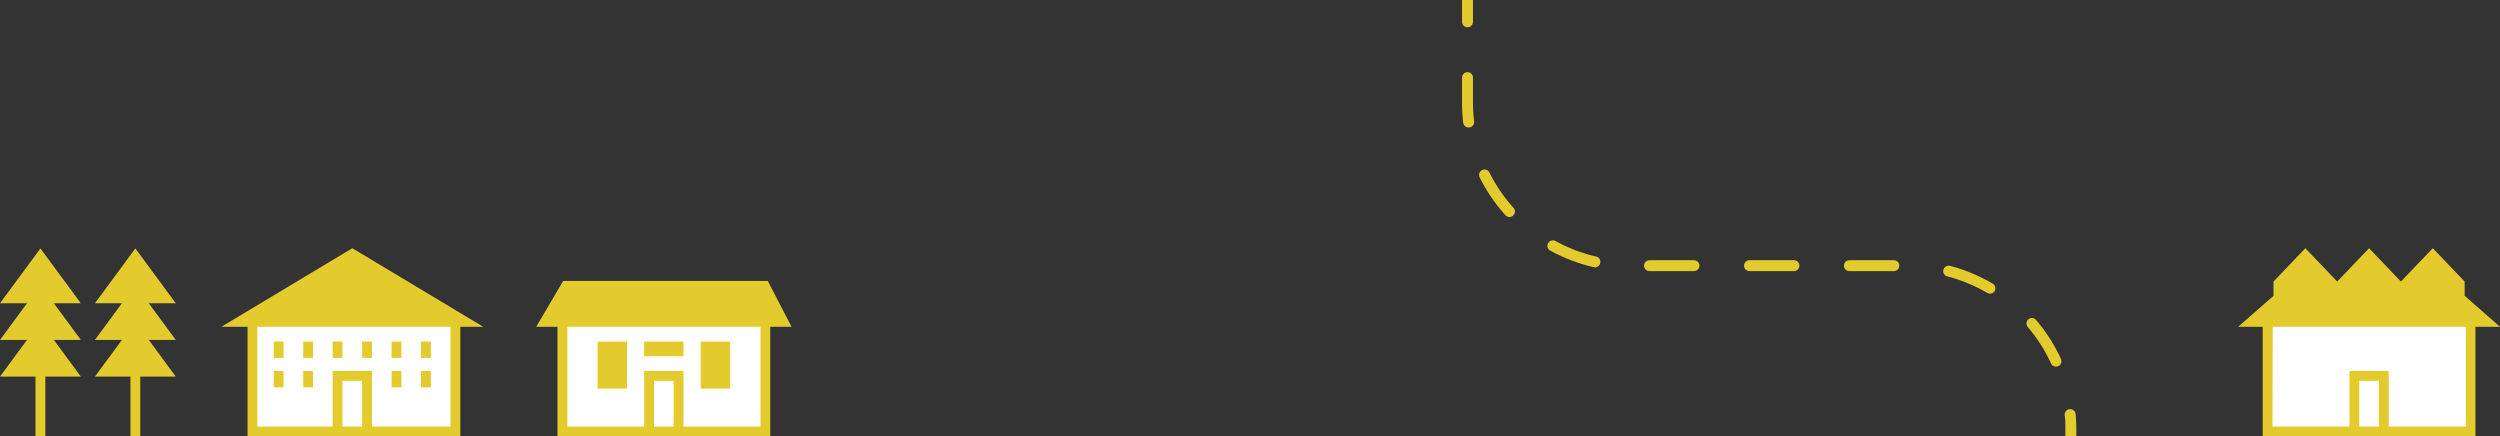 <svg xmlns="http://www.w3.org/2000/svg" width="458.26" height="80" viewBox="0 0 458.26 80"><rect x="0" y="0" width="458.26" height="80" fill="#333333" stroke="none"/><defs><style>.a{fill:#e3cb2d}.b{fill:#fff}</style></defs><path class="a" d="M378.59 80v-1.3c0-.87 0-1.75-.12-2.61a1 1 0 012-.18c.08.92.13 1.86.13 2.79V80zM376.87 67.2a1 1 0 01-.91-.58 29.08 29.08 0 00-4.21-6.62 1 1 0 111.52-1.29 30.92 30.92 0 014.51 7.08 1 1 0 01-.5 1.33 1 1 0 01-.41.08zm-12.11-13.38a1.06 1.06 0 01-.51-.14 28.75 28.75 0 00-7.24-3 1 1 0 11.51-1.93 30.76 30.76 0 017.75 3.25 1 1 0 01.35 1.37 1 1 0 01-.86.45zm-17.59-4.12H339a1 1 0 010-2h8.15a1 1 0 010 2zm-18.33 0h-8.15a1 1 0 010-2h8.15a1 1 0 010 2zm-18.33 0h-8.15a1 1 0 010-2h8.15a1 1 0 010 2zm-18.27-.76h-.22a31.08 31.08 0 01-7.85-3 1 1 0 01-.4-1.36 1 1 0 011.36-.4 28.81 28.81 0 007.33 2.82 1 1 0 01-.22 2zm-15.55-9.16a1 1 0 01-.74-.33 31.09 31.09 0 01-4.72-6.93 1 1 0 01.44-1.34 1 1 0 011.35.44 28.64 28.64 0 004.42 6.49 1 1 0 01-.08 1.41 1 1 0 01-.67.26zm-7.48-16.41a1 1 0 01-1-.88 31.86 31.86 0 01-.21-3.79v-4.47a1 1 0 012 0v4.47a29.94 29.94 0 00.21 3.55 1 1 0 01-.87 1.11zM269 5a1 1 0 01-1-1V0h2v4a1 1 0 01-1 1z"/><path class="b" d="M415.51 58.61h37.5v20.62h-37.5z"/><path class="a" d="M451.78 54.22v-2.61l-5.84-6.11-5.84 6.11-5.84-6.11-5.84 6.11-5.84-6.11-5.84 6.11v2.62l-6.48 5.67h48z"/><path class="a" d="M453.76 80h-39V57.8h39zm-37.2-1.8H452V59.6h-35.4z"/><path class="a" d="M432.46 78.5v-8.7h3.6v8.7h1.8V68h-7.2v10.5h1.8z"/><path class="b" d="M102.82 58.61h37.73v20.62h-37.73z"/><path class="a" d="M118.08 62.6h7.2v2.7h-7.2zM128.44 62.6h5.4v8.63h-5.4zM109.53 62.6h5.4v8.63h-5.4zM140.74 51.5h-37.51l-4.94 8.4h46.8z"/><path class="a" d="M141.19 80h-39V57.8h39zM104 78.2h35.4V59.6H104z"/><path class="a" d="M119.89 78.5v-8.7h3.59v8.7h1.8V68h-7.2v10.5h1.81z"/><path class="b" d="M45.95 58.61h37.24v20.62H45.95z"/><path class="a" d="M66.38 62.6h1.8v3h-1.8zM60.98 62.6h1.8v3h-1.8zM77.18 62.6h1.8v3h-1.8zM71.78 62.6h1.8v3h-1.8zM77.18 68h1.8v3h-1.8zM71.78 68h1.8v3h-1.8zM55.58 62.6h1.8v3h-1.8zM50.18 62.6h1.8v3h-1.8zM55.58 68h1.8v3h-1.8zM50.18 68h1.8v3h-1.8zM62.78 78.5v-8.7h3.6v8.7h1.8V68h-7.2v10.5h1.8zM88.58 59.9l-24-14.4-24 14.4z"/><path class="a" d="M84.38 80h-39V57.8h39zm-37.2-1.8h35.4V59.6h-35.4zM6.51 62.13h1.8V80h-1.8zM0 55.59l7.41-10.05 7.41 10.05"/><path class="a" d="M0 62.31l7.41-10.06 7.41 10.06"/><path class="a" d="M0 69.03l7.41-10.06 7.41 10.06M23.91 62.13h1.8V80h-1.8zM17.4 55.59l7.41-10.05 7.41 10.05"/><path class="a" d="M17.4 62.31l7.41-10.06 7.41 10.06"/><path class="a" d="M17.4 69.03l7.41-10.06 7.41 10.06"/></svg>